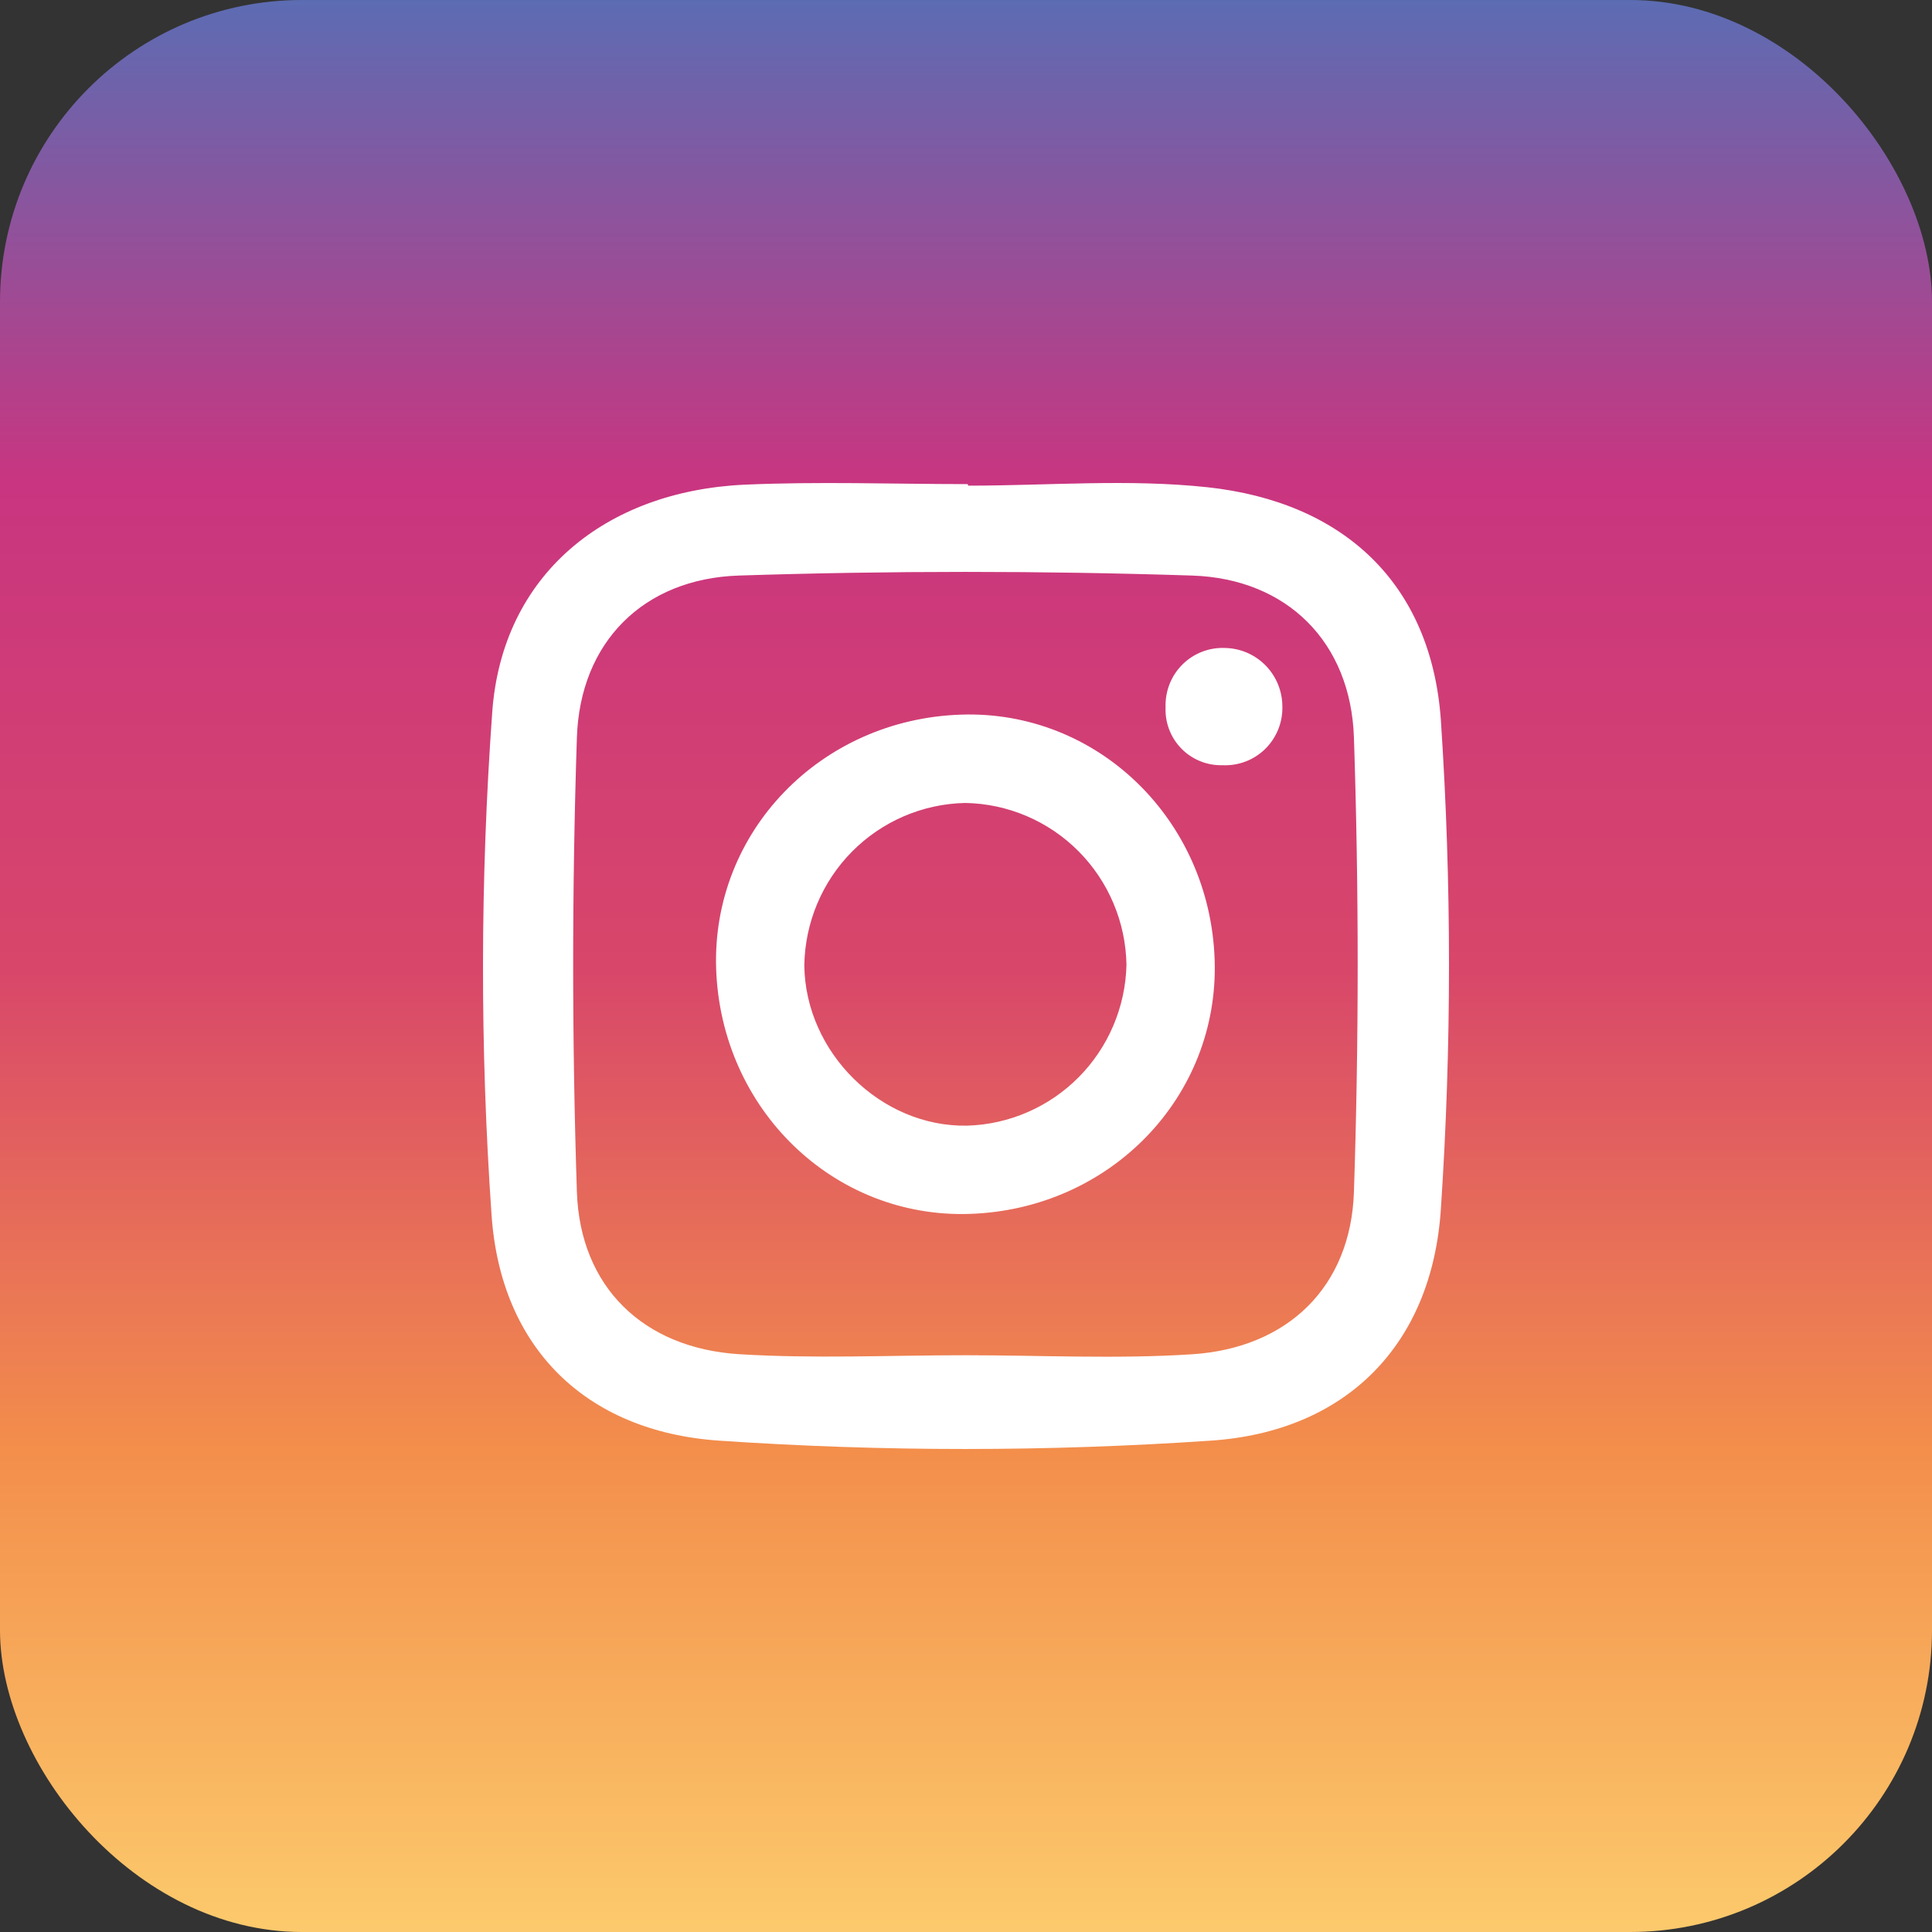<svg width="64" height="64" viewBox="0 0 64 64" fill="none" xmlns="http://www.w3.org/2000/svg">
<rect x="0" y="0" width="64" height="64" fill="#333333" stroke="none"/>
<rect width="64" height="64" rx="10" fill="url(#paint0_linear_1396_9740)"/>
<path d="M32.065 16.062C32.061 16.076 32.071 16.088 32.085 16.088C34.723 16.087 37.387 15.86 39.993 16.14C44.506 16.626 47.408 19.328 47.73 23.847C48.09 29.246 48.09 34.663 47.73 40.062C47.434 44.551 44.59 47.422 40.112 47.723C34.687 48.092 29.243 48.092 23.817 47.723C19.4 47.419 16.582 44.642 16.283 40.24C15.898 34.701 15.906 29.142 16.305 23.604C16.628 19.03 20.064 16.27 24.656 16.056C27.11 15.946 29.574 16.036 32.044 16.037C32.058 16.037 32.068 16.049 32.065 16.062ZM31.984 44.894C34.486 44.894 36.997 45.024 39.49 44.862C42.646 44.658 44.748 42.639 44.851 39.48C45.016 34.469 45.016 29.446 44.851 24.436C44.748 21.28 42.643 19.17 39.49 19.066C34.486 18.904 29.48 18.904 24.472 19.066C21.315 19.17 19.213 21.273 19.11 24.436C18.946 29.446 18.946 34.469 19.11 39.48C19.216 42.639 21.319 44.658 24.475 44.859C26.967 45.014 29.479 44.894 31.984 44.894Z" fill="white"/>
<path d="M40.237 31.797C40.389 36.328 36.784 40.056 32.128 40.212C27.615 40.364 23.881 36.749 23.723 32.088C23.575 27.557 27.179 23.828 31.832 23.673C36.342 23.52 40.082 27.136 40.237 31.797ZM31.974 26.599C30.564 26.628 29.221 27.205 28.227 28.208C27.233 29.211 26.666 30.563 26.644 31.978C26.676 34.871 29.188 37.344 32.041 37.289C33.433 37.247 34.755 36.672 35.736 35.681C36.717 34.69 37.283 33.358 37.316 31.962C37.292 30.547 36.721 29.197 35.725 28.196C34.728 27.195 33.383 26.623 31.974 26.599Z" fill="white"/>
<path d="M40.578 21.465C41.086 21.473 41.569 21.681 41.925 22.045C42.281 22.408 42.48 22.897 42.48 23.407C42.486 23.668 42.439 23.927 42.34 24.169C42.242 24.411 42.095 24.63 41.909 24.812C41.722 24.994 41.501 25.136 41.257 25.228C41.014 25.32 40.754 25.361 40.494 25.349C40.242 25.355 39.991 25.31 39.757 25.215C39.523 25.12 39.311 24.978 39.135 24.798C38.958 24.617 38.82 24.401 38.73 24.165C38.64 23.928 38.6 23.676 38.611 23.423C38.603 23.162 38.648 22.902 38.744 22.659C38.84 22.417 38.984 22.197 39.169 22.013C39.354 21.829 39.574 21.686 39.817 21.591C40.059 21.497 40.318 21.454 40.578 21.465Z" fill="white"/>
<defs>
<linearGradient id="paint0_linear_1396_9740" x1="32" y1="0" x2="32" y2="64" gradientUnits="userSpaceOnUse">
<stop stop-color="#5C6CB3"/>
<stop offset="0.25" stop-color="#C93580"/>
<stop offset="0.5" stop-color="#D8466A"/>
<stop offset="0.75" stop-color="#F38E4B"/>
<stop offset="1" stop-color="#FCCA6C"/>
</linearGradient>
</defs>
</svg>
